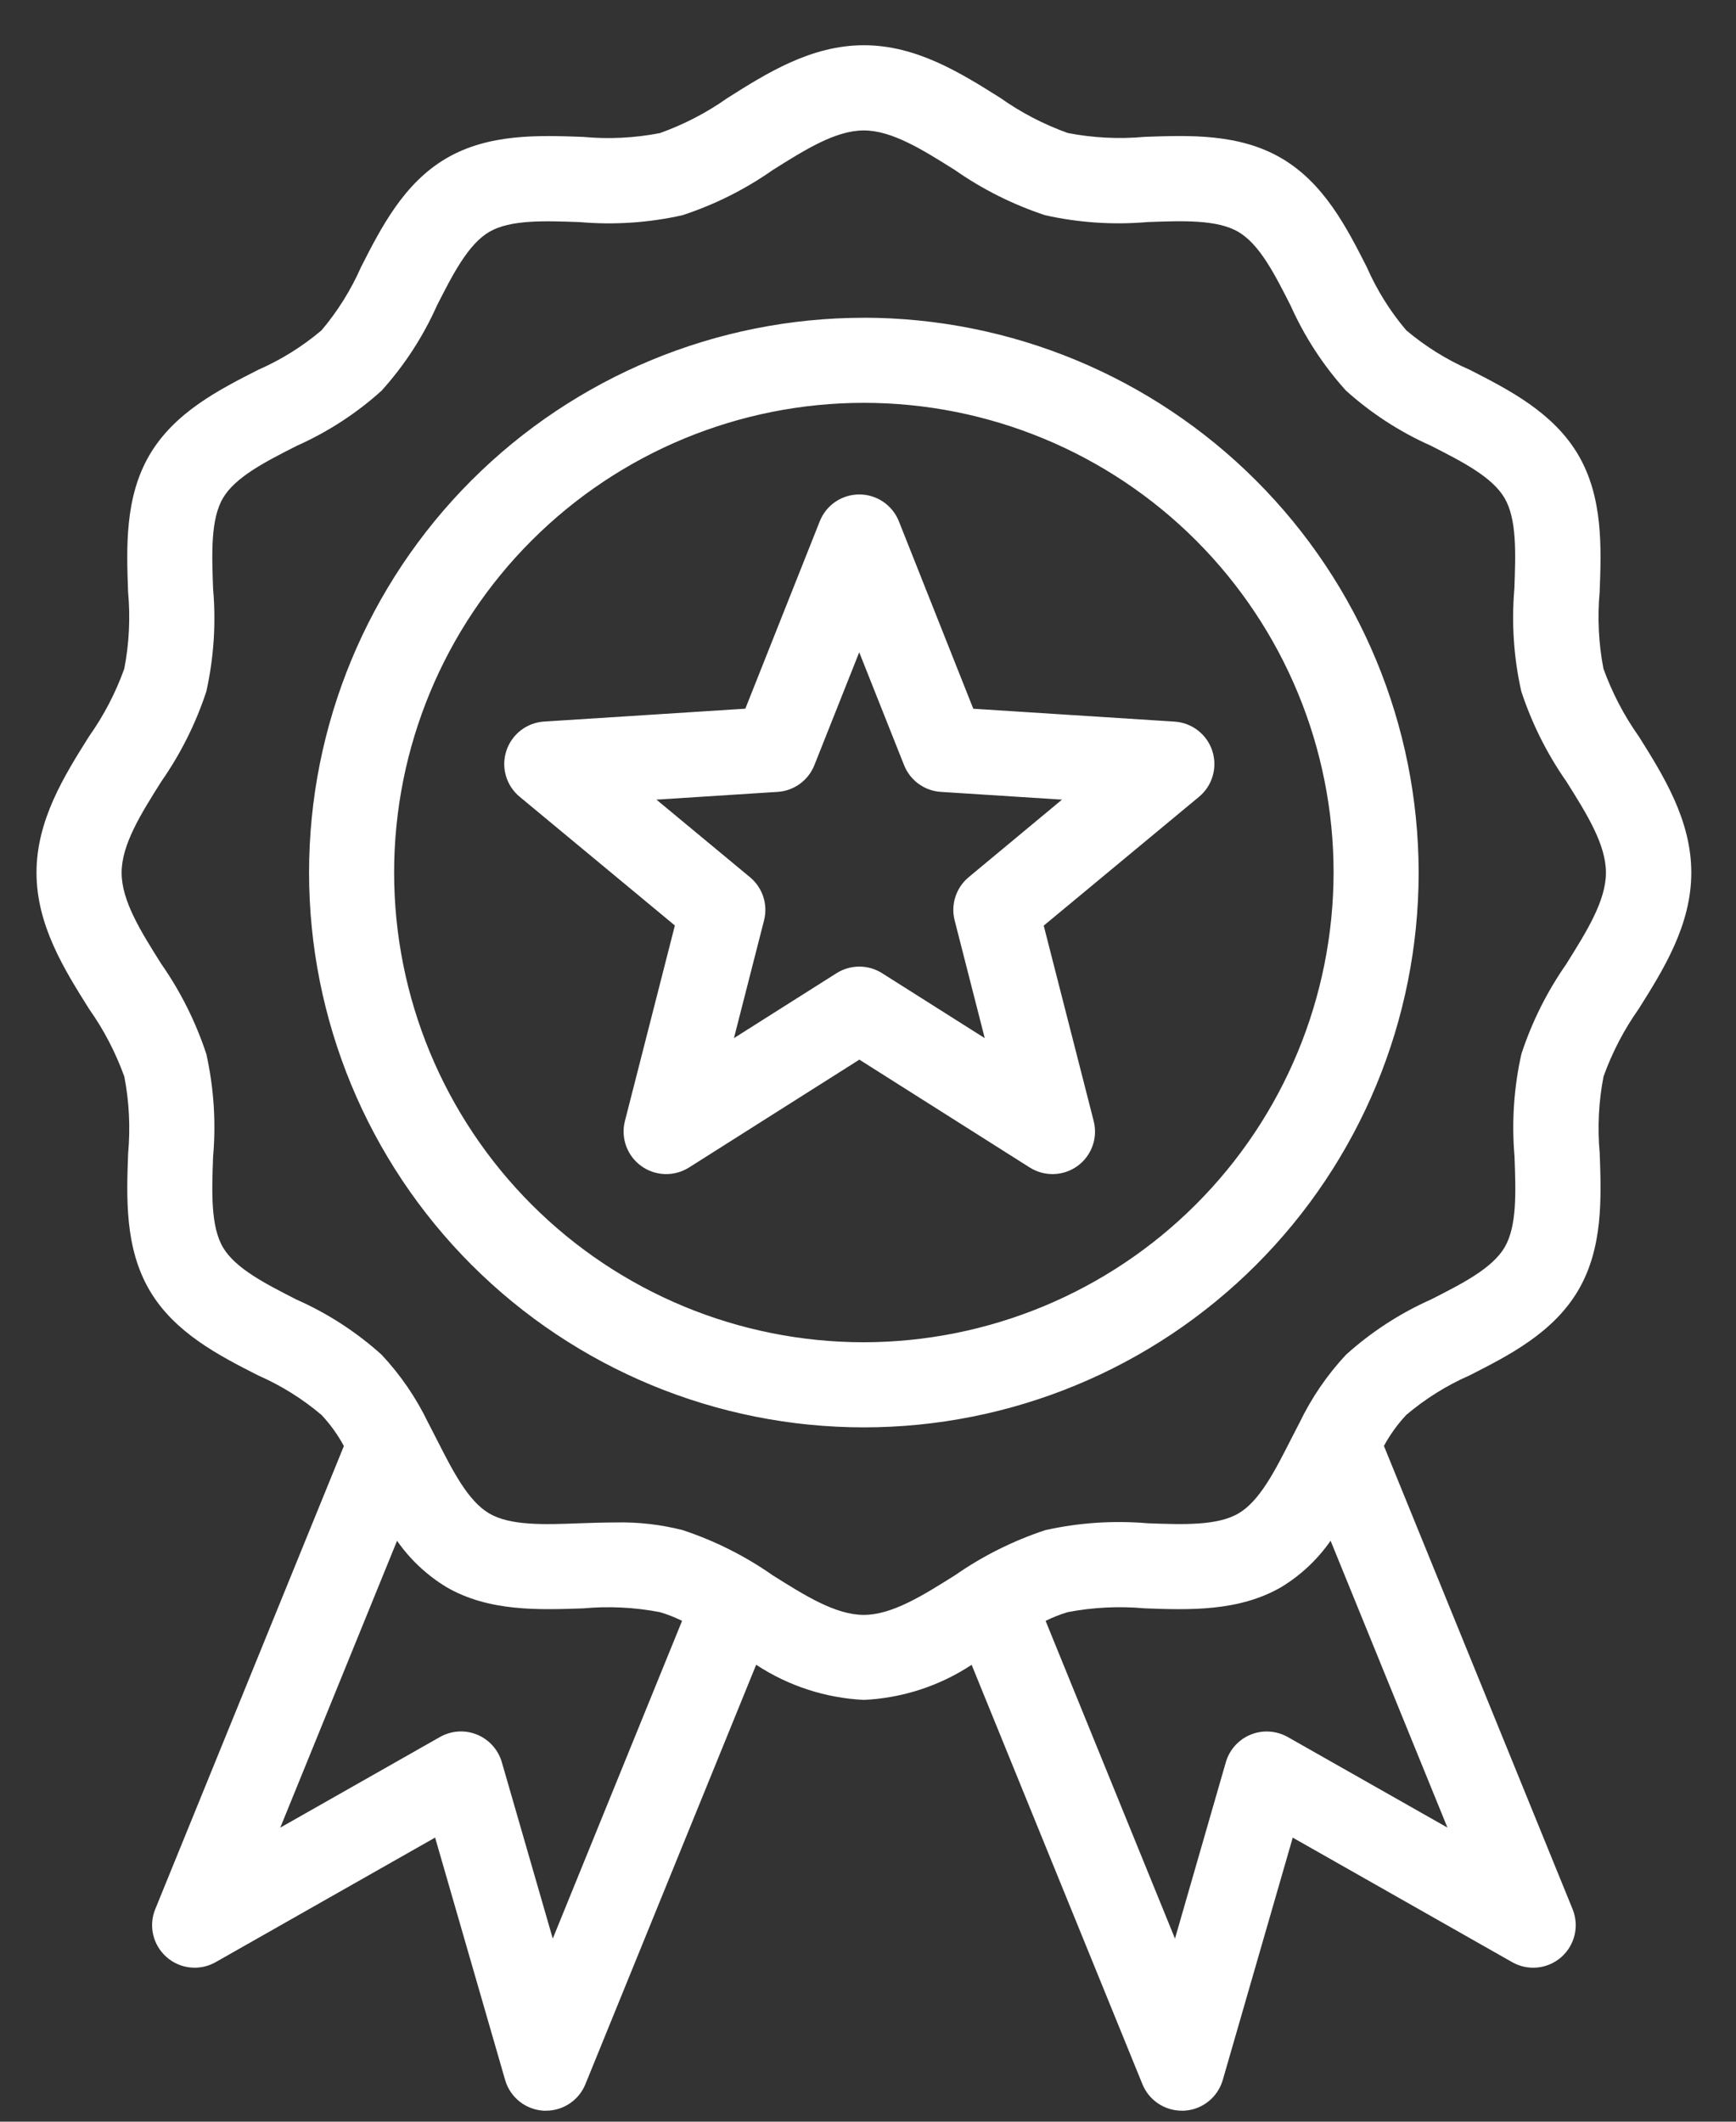 <svg width="36" height="44" viewBox="0 0 36 44" fill="none" xmlns="http://www.w3.org/2000/svg">
<rect x="0" y="0" width="36" height="44" fill="#333333" stroke="none"/>
<path d="M20.183 14.697L18.64 10.81C18.506 10.475 18.182 10.254 17.82 10.254C17.458 10.254 17.133 10.474 17 10.81L15.456 14.697L11.282 14.964C10.921 14.987 10.612 15.228 10.5 15.572C10.388 15.916 10.497 16.292 10.776 16.523L13.995 19.193L12.96 23.245C12.869 23.595 13.002 23.966 13.295 24.179C13.588 24.393 13.981 24.405 14.288 24.212L17.821 21.975L21.354 24.212C21.66 24.405 22.052 24.393 22.345 24.18C22.637 23.968 22.77 23.598 22.68 23.248L21.644 19.196L24.865 16.524C25.142 16.294 25.252 15.917 25.14 15.572C25.029 15.229 24.718 14.988 24.357 14.965L20.184 14.698L20.183 14.697ZM20.088 18.191C19.826 18.409 19.712 18.759 19.797 19.088L20.421 21.529L18.292 20.182C18.004 20 17.637 20 17.348 20.182L15.22 21.529L15.844 19.088C15.929 18.758 15.815 18.409 15.552 18.191L13.613 16.583L16.127 16.422C16.467 16.4 16.762 16.184 16.888 15.868L17.818 13.527L18.748 15.868C18.874 16.184 19.169 16.4 19.509 16.422L22.023 16.583L20.088 18.191ZM33.98 15.266C33.675 14.835 33.431 14.364 33.251 13.867C33.15 13.342 33.124 12.805 33.173 12.271C33.207 11.354 33.245 10.316 32.729 9.434C32.211 8.553 31.288 8.082 30.476 7.668C30 7.46 29.558 7.184 29.161 6.849C28.825 6.453 28.549 6.009 28.341 5.534C27.927 4.721 27.459 3.8 26.575 3.282C25.691 2.764 24.655 2.806 23.738 2.838C23.205 2.887 22.668 2.86 22.142 2.758C21.645 2.58 21.174 2.335 20.744 2.03C19.929 1.518 19.009 0.938 17.914 0.938C16.82 0.938 15.899 1.518 15.085 2.033C14.653 2.338 14.182 2.582 13.686 2.76C13.161 2.862 12.623 2.889 12.091 2.839C11.174 2.805 10.135 2.768 9.254 3.284C8.372 3.8 7.902 4.723 7.488 5.536C7.279 6.011 7.002 6.455 6.667 6.851C6.271 7.186 5.828 7.462 5.353 7.67C4.539 8.084 3.618 8.553 3.1 9.436C2.583 10.319 2.624 11.357 2.656 12.274C2.705 12.807 2.679 13.344 2.577 13.869C2.398 14.366 2.154 14.837 1.849 15.268C1.337 16.081 0.757 17.005 0.757 18.097C0.757 19.19 1.338 20.113 1.849 20.926C2.154 21.358 2.398 21.828 2.578 22.326C2.68 22.851 2.705 23.388 2.657 23.921C2.623 24.838 2.585 25.877 3.101 26.758C3.618 27.639 4.54 28.11 5.354 28.524C5.829 28.732 6.271 29.008 6.668 29.344C6.849 29.538 7.005 29.754 7.131 29.988L3.22 39.591C3.077 39.939 3.172 40.339 3.455 40.587C3.737 40.836 4.147 40.877 4.473 40.691L9.023 38.108L10.475 43.135C10.579 43.496 10.9 43.752 11.276 43.772H11.323C11.682 43.772 12.005 43.554 12.14 43.222L15.681 34.524C16.347 34.963 17.119 35.214 17.915 35.253C18.711 35.215 19.483 34.965 20.149 34.525L23.691 43.223C23.826 43.555 24.149 43.772 24.508 43.772H24.555C24.931 43.752 25.252 43.497 25.357 43.135L26.808 38.109L31.359 40.692C31.686 40.877 32.094 40.836 32.377 40.587C32.659 40.339 32.753 39.94 32.611 39.592L28.699 29.986C28.826 29.752 28.982 29.535 29.163 29.342C29.559 29.007 30.002 28.73 30.477 28.522C31.291 28.108 32.212 27.64 32.73 26.756C33.247 25.872 33.206 24.835 33.174 23.919C33.125 23.386 33.151 22.849 33.253 22.324C33.432 21.827 33.676 21.356 33.981 20.925C34.493 20.111 35.073 19.188 35.073 18.096C35.073 17.004 34.492 16.081 33.981 15.266H33.98ZM11.463 40.203L10.407 36.546C10.332 36.286 10.142 36.075 9.891 35.972C9.64 35.87 9.357 35.889 9.122 36.023L5.812 37.902L8.234 31.953C8.502 32.339 8.85 32.665 9.252 32.91C10.133 33.426 11.173 33.386 12.089 33.355C12.622 33.306 13.159 33.332 13.684 33.433C13.842 33.479 13.996 33.54 14.144 33.614L11.463 40.203ZM26.705 36.023C26.469 35.89 26.185 35.871 25.936 35.973C25.685 36.075 25.495 36.287 25.42 36.547L24.366 40.203L21.683 33.614C21.831 33.54 21.984 33.48 22.142 33.433C22.668 33.332 23.206 33.306 23.738 33.354C24.655 33.388 25.693 33.425 26.576 32.91C26.978 32.665 27.325 32.338 27.593 31.952L30.016 37.901L26.705 36.023ZM32.486 19.985C32.084 20.56 31.769 21.189 31.55 21.856C31.393 22.553 31.346 23.271 31.407 23.984C31.434 24.726 31.46 25.426 31.203 25.865C30.947 26.303 30.328 26.617 29.673 26.95C29.03 27.236 28.435 27.623 27.912 28.095C27.521 28.514 27.196 28.99 26.948 29.506L26.94 29.521C26.881 29.633 26.824 29.745 26.767 29.857C26.434 30.512 26.119 31.13 25.682 31.386C25.245 31.642 24.543 31.617 23.802 31.59C23.09 31.529 22.372 31.577 21.674 31.733C21.009 31.953 20.378 32.268 19.803 32.669C19.131 33.091 18.497 33.49 17.913 33.49C17.329 33.49 16.695 33.091 16.024 32.669C15.45 32.267 14.82 31.951 14.154 31.731C13.699 31.615 13.229 31.562 12.759 31.573C12.514 31.573 12.267 31.582 12.025 31.59C11.283 31.618 10.583 31.643 10.145 31.386C9.708 31.13 9.393 30.512 9.06 29.857C9.003 29.744 8.944 29.632 8.887 29.52L8.879 29.506C8.632 28.99 8.306 28.514 7.914 28.095C7.392 27.624 6.797 27.238 6.153 26.953C5.498 26.619 4.88 26.304 4.623 25.867C4.368 25.43 4.392 24.728 4.419 23.987C4.482 23.275 4.434 22.557 4.279 21.859C4.06 21.194 3.745 20.563 3.344 19.989C2.921 19.317 2.522 18.683 2.522 18.099C2.522 17.515 2.921 16.881 3.344 16.209C3.745 15.634 4.06 15.005 4.279 14.339C4.434 13.641 4.482 12.923 4.419 12.211C4.392 11.469 4.367 10.769 4.623 10.331C4.88 9.893 5.499 9.578 6.153 9.246C6.797 8.959 7.392 8.573 7.914 8.101C8.386 7.577 8.773 6.983 9.059 6.34C9.392 5.685 9.708 5.067 10.144 4.81C10.581 4.553 11.283 4.58 12.024 4.606C12.737 4.668 13.455 4.62 14.152 4.463C14.818 4.245 15.448 3.93 16.022 3.528C16.695 3.104 17.329 2.705 17.913 2.705C18.496 2.705 19.13 3.104 19.802 3.526C20.376 3.928 21.007 4.243 21.672 4.463C22.37 4.619 23.088 4.667 23.801 4.605C24.543 4.578 25.243 4.553 25.68 4.809C26.119 5.066 26.431 5.681 26.764 6.337C27.051 6.98 27.437 7.575 27.909 8.098C28.432 8.569 29.027 8.956 29.67 9.242C30.325 9.575 30.943 9.89 31.2 10.328C31.456 10.764 31.431 11.466 31.404 12.208C31.343 12.92 31.39 13.638 31.547 14.336C31.766 15.002 32.081 15.632 32.482 16.206C32.905 16.878 33.303 17.513 33.303 18.097C33.303 18.68 32.904 19.316 32.483 19.988L32.486 19.985ZM17.914 6.59C14.863 6.59 11.936 7.803 9.779 9.96C7.621 12.117 6.409 15.044 6.409 18.095C6.409 21.146 7.621 24.073 9.779 26.231C11.937 28.389 14.863 29.601 17.914 29.601C20.965 29.601 23.892 28.389 26.049 26.231C28.207 24.073 29.419 21.147 29.419 18.095C29.416 15.045 28.203 12.12 26.045 9.963C23.888 7.806 20.964 6.592 17.913 6.589L17.914 6.59ZM17.914 27.836C15.331 27.836 12.853 26.81 11.027 24.983C9.2 23.156 8.173 20.679 8.173 18.095C8.173 15.511 9.199 13.034 11.027 11.207C12.854 9.381 15.331 8.354 17.914 8.354C20.497 8.354 22.975 9.38 24.802 11.207C26.628 13.035 27.655 15.512 27.655 18.095C27.651 20.678 26.625 23.154 24.798 24.979C22.972 26.805 20.496 27.832 17.914 27.836Z" fill="white"/>
</svg>
